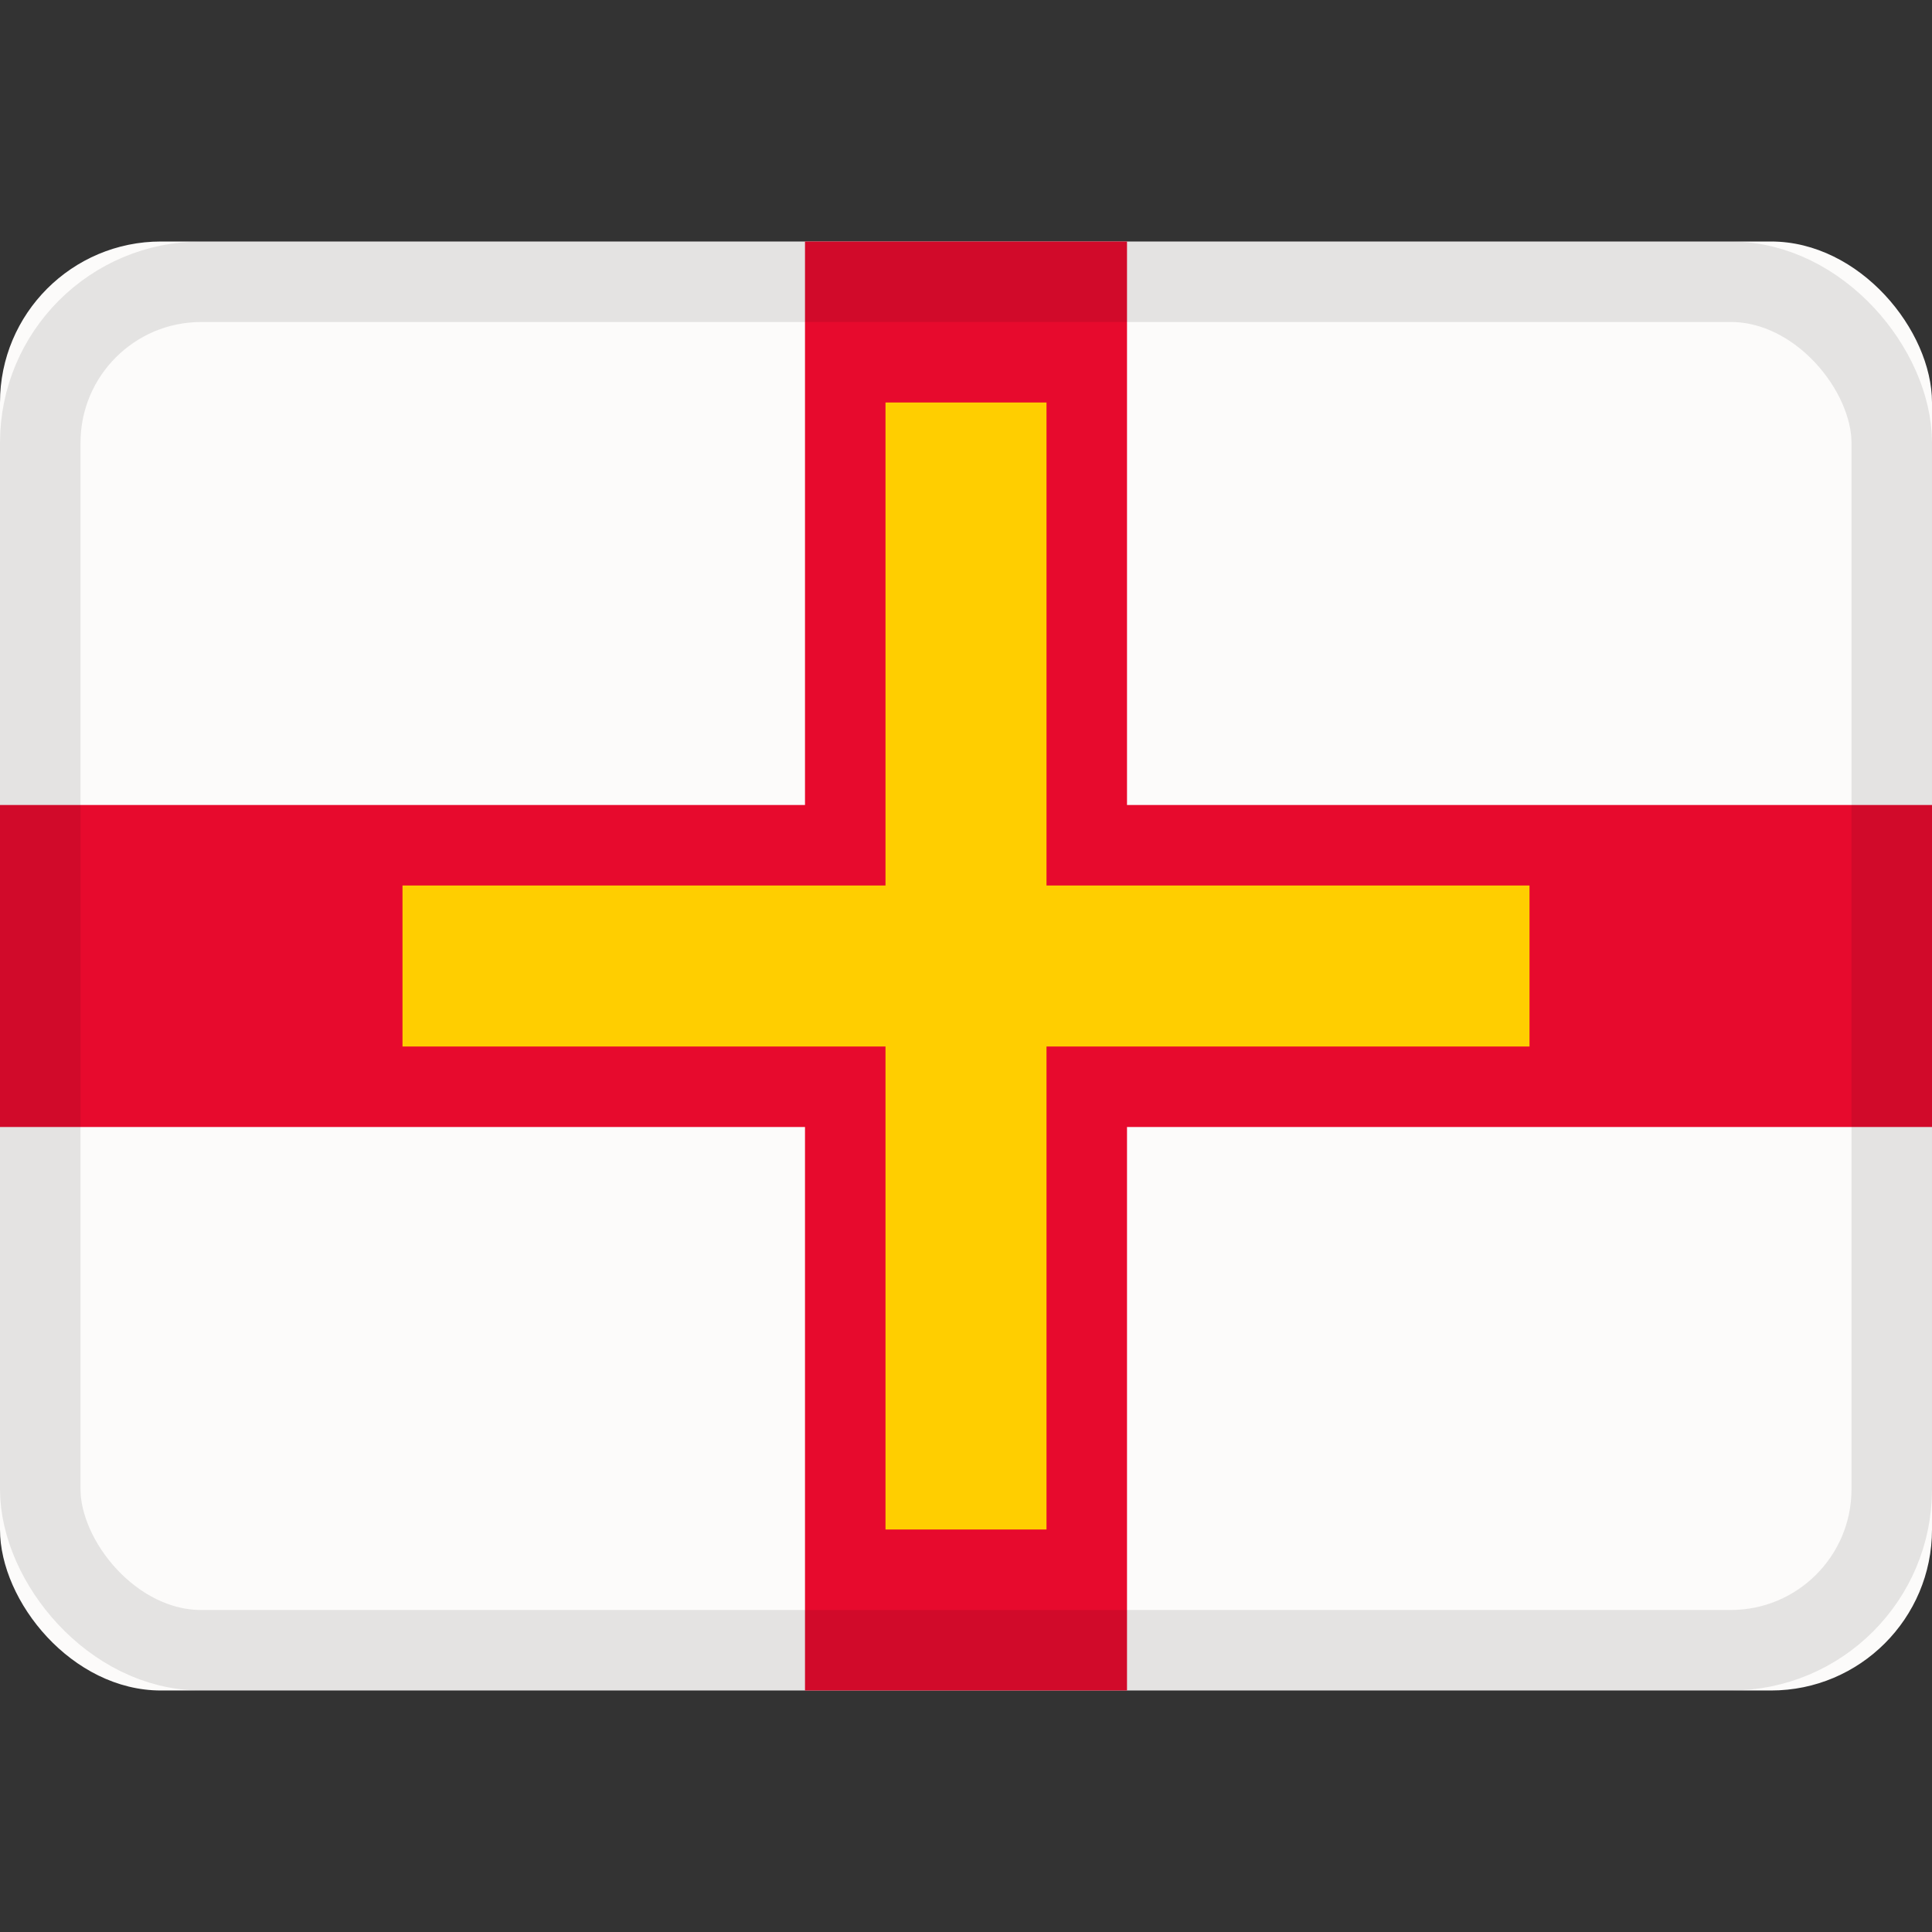 <svg xmlns="http://www.w3.org/2000/svg" viewBox="0 0 24 24"><rect x="0" y="0" width="24" height="24" fill="#333333" stroke="none"/><g fill="none" fill-rule="evenodd"><rect width="24" height="18" y="3" fill="#fcfbfa" rx="2"/><path fill="#e70a2d" d="M0 10h24v4H0z"/><path fill="#e70a2d" d="M10 3h4v18h-4z"/><path fill="#ffce00" d="M11 5h2v14h-2z"/><path fill="#ffce00" d="M5 13v-2h14v2z"/><rect width="23" height="17" x=".5" y="3.5" stroke="#100f0e" opacity=".1" rx="2"/></g></svg>
